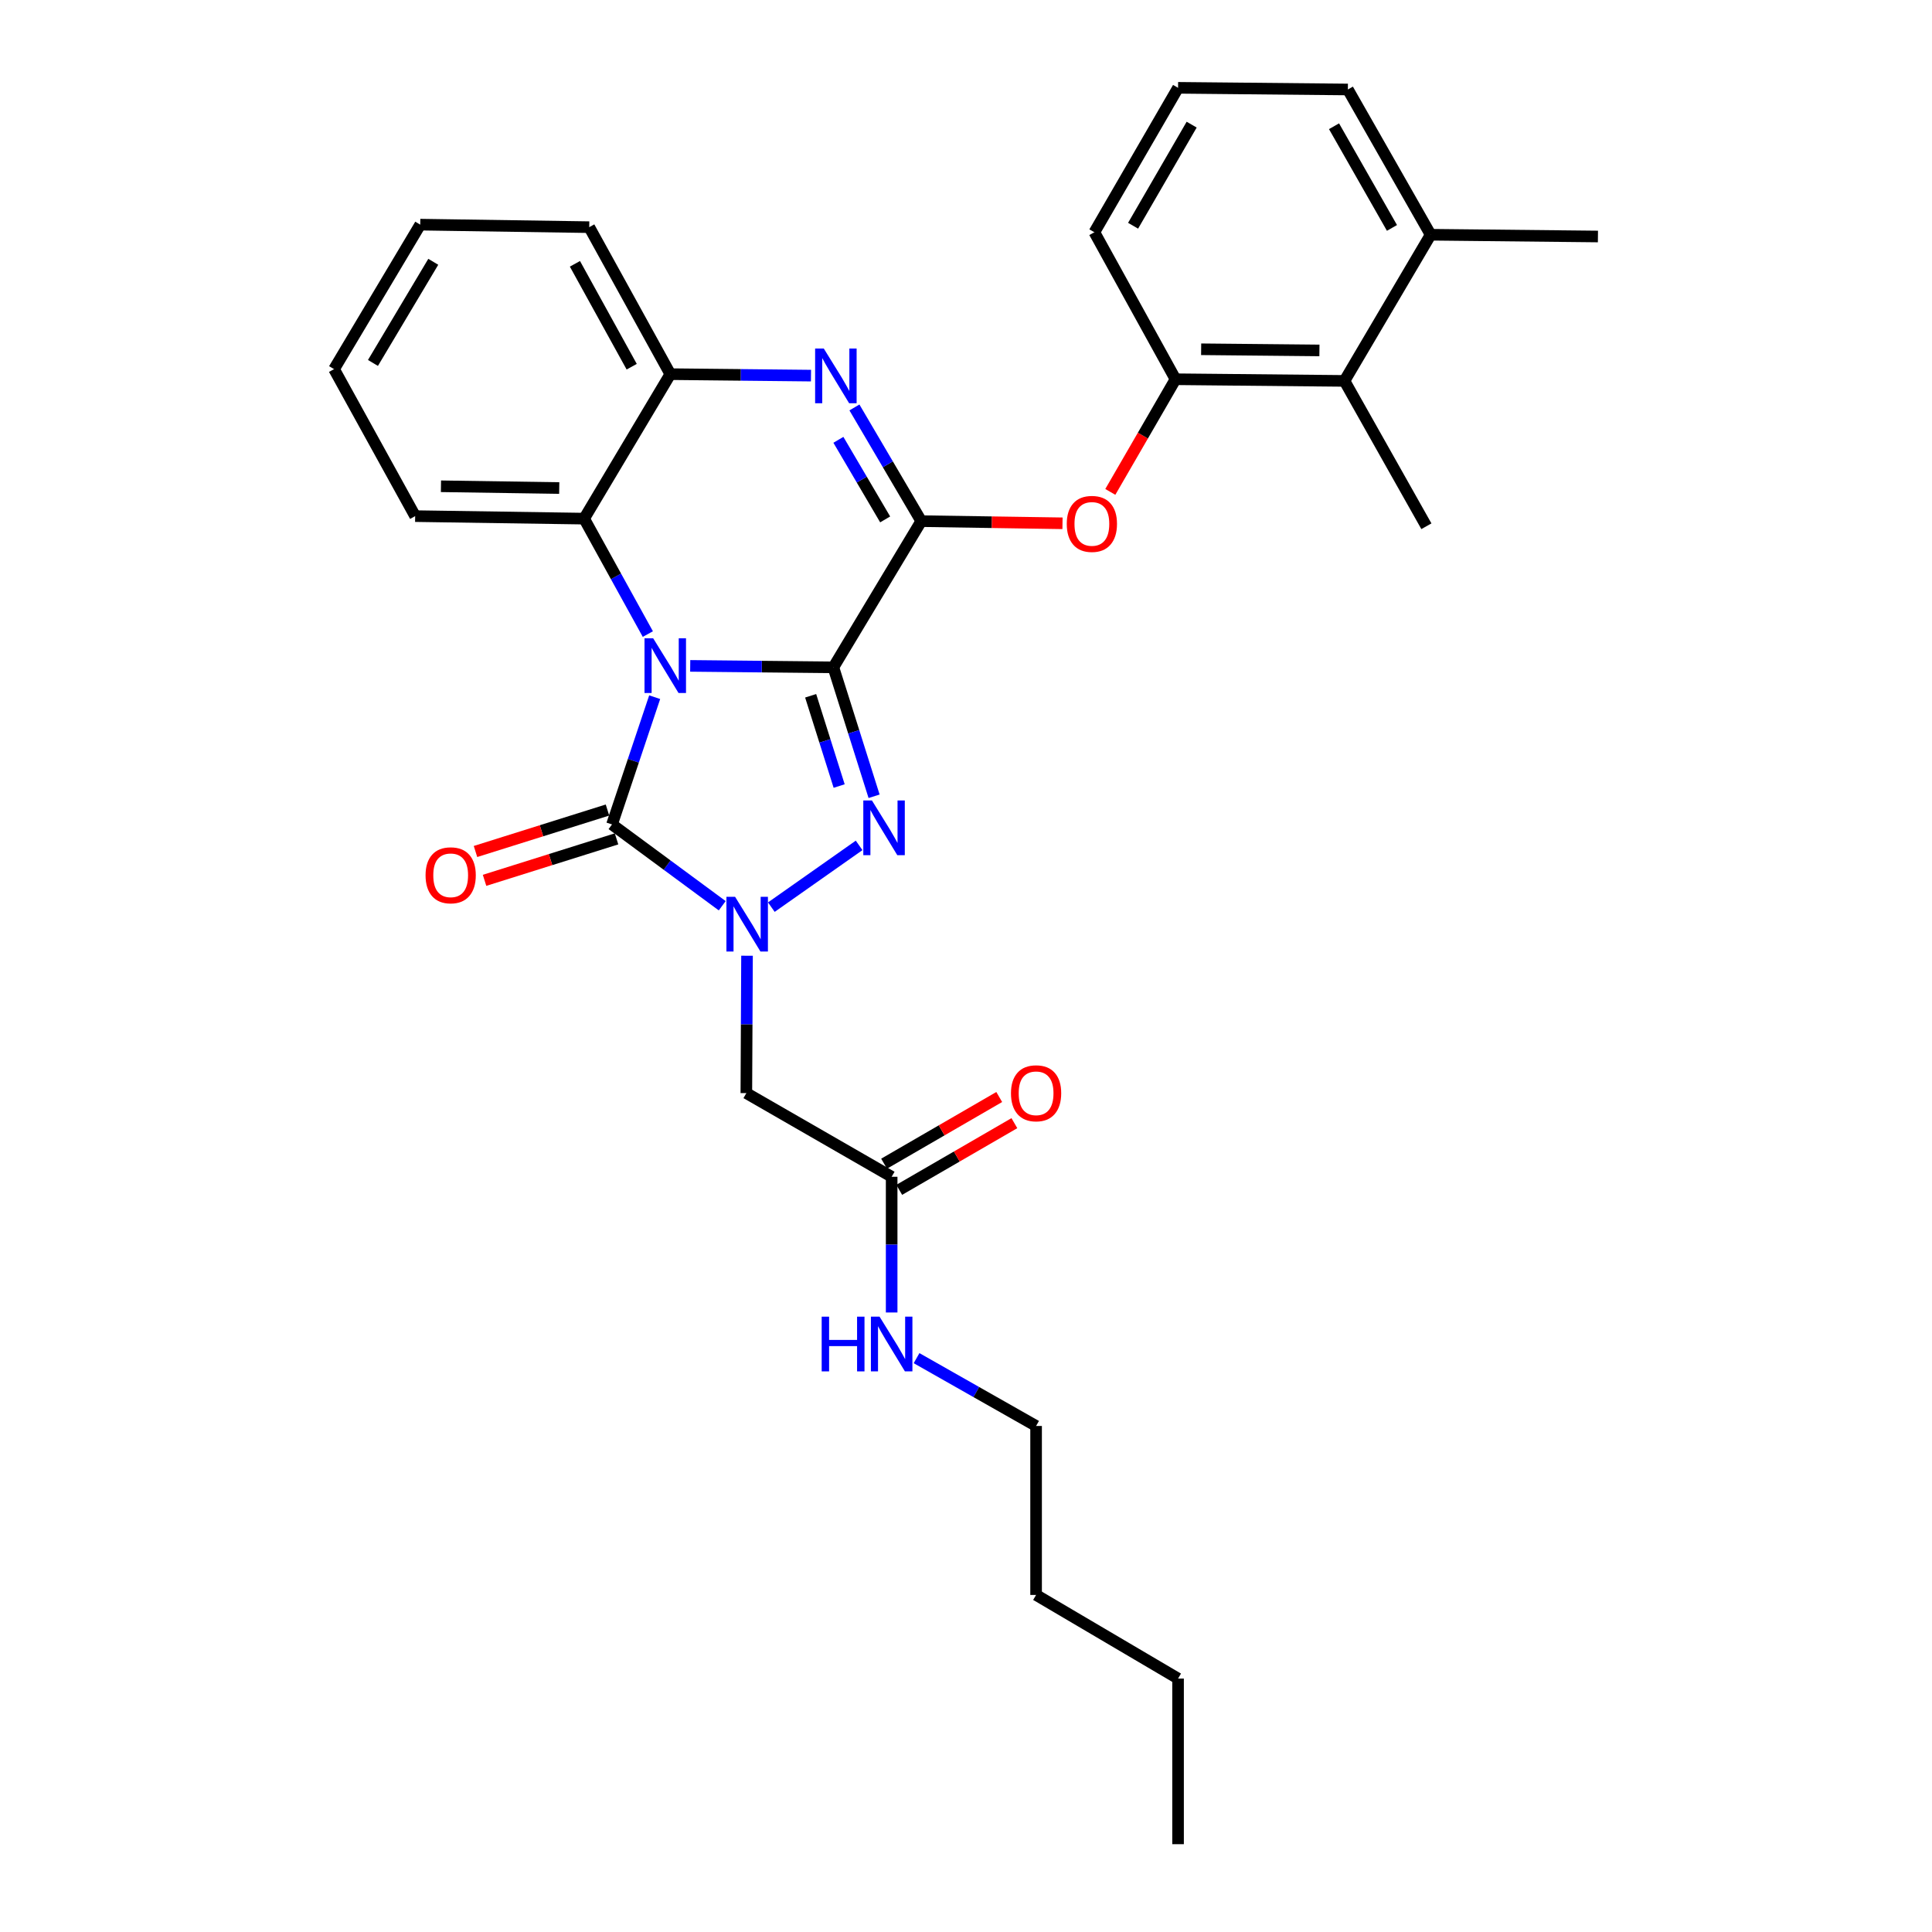 <?xml version='1.0' encoding='iso-8859-1'?>
<svg version='1.1' baseProfile='full'
              xmlns='http://www.w3.org/2000/svg'
                      xmlns:rdkit='http://www.rdkit.org/xml'
                      xmlns:xlink='http://www.w3.org/1999/xlink'
                  xml:space='preserve'
width='1000px' height='1000px' viewBox='0 0 1000 1000'>
<!-- END OF HEADER -->
<rect style='opacity:1.0;fill:#FFFFFF;stroke:none' width='1000' height='1000' x='0' y='0'> </rect>
<path class='bond-0' d='M 431.351,345.414 L 394.301,345.036' style='fill:none;fill-rule:evenodd;stroke:#000000;stroke-width:6px;stroke-linecap:butt;stroke-linejoin:miter;stroke-opacity:1' />
<path class='bond-0' d='M 394.301,345.036 L 357.251,344.659' style='fill:none;fill-rule:evenodd;stroke:#0000FF;stroke-width:6px;stroke-linecap:butt;stroke-linejoin:miter;stroke-opacity:1' />
<path class='bond-1' d='M 431.351,345.414 L 441.888,378.784' style='fill:none;fill-rule:evenodd;stroke:#000000;stroke-width:6px;stroke-linecap:butt;stroke-linejoin:miter;stroke-opacity:1' />
<path class='bond-1' d='M 441.888,378.784 L 452.424,412.153' style='fill:none;fill-rule:evenodd;stroke:#0000FF;stroke-width:6px;stroke-linecap:butt;stroke-linejoin:miter;stroke-opacity:1' />
<path class='bond-1' d='M 419.593,360.136 L 426.968,383.494' style='fill:none;fill-rule:evenodd;stroke:#000000;stroke-width:6px;stroke-linecap:butt;stroke-linejoin:miter;stroke-opacity:1' />
<path class='bond-1' d='M 426.968,383.494 L 434.344,406.853' style='fill:none;fill-rule:evenodd;stroke:#0000FF;stroke-width:6px;stroke-linecap:butt;stroke-linejoin:miter;stroke-opacity:1' />
<path class='bond-4' d='M 431.351,345.414 L 476.836,269.742' style='fill:none;fill-rule:evenodd;stroke:#000000;stroke-width:6px;stroke-linecap:butt;stroke-linejoin:miter;stroke-opacity:1' />
<path class='bond-3' d='M 338.862,360.855 L 327.818,393.795' style='fill:none;fill-rule:evenodd;stroke:#0000FF;stroke-width:6px;stroke-linecap:butt;stroke-linejoin:miter;stroke-opacity:1' />
<path class='bond-3' d='M 327.818,393.795 L 316.774,426.736' style='fill:none;fill-rule:evenodd;stroke:#000000;stroke-width:6px;stroke-linecap:butt;stroke-linejoin:miter;stroke-opacity:1' />
<path class='bond-6' d='M 335.322,328.195 L 318.833,298.321' style='fill:none;fill-rule:evenodd;stroke:#0000FF;stroke-width:6px;stroke-linecap:butt;stroke-linejoin:miter;stroke-opacity:1' />
<path class='bond-6' d='M 318.833,298.321 L 302.345,268.446' style='fill:none;fill-rule:evenodd;stroke:#000000;stroke-width:6px;stroke-linecap:butt;stroke-linejoin:miter;stroke-opacity:1' />
<path class='bond-2' d='M 444.678,437.572 L 399.246,469.537' style='fill:none;fill-rule:evenodd;stroke:#0000FF;stroke-width:6px;stroke-linecap:butt;stroke-linejoin:miter;stroke-opacity:1' />
<path class='bond-7' d='M 386.656,494.686 L 386.482,530.242' style='fill:none;fill-rule:evenodd;stroke:#0000FF;stroke-width:6px;stroke-linecap:butt;stroke-linejoin:miter;stroke-opacity:1' />
<path class='bond-7' d='M 386.482,530.242 L 386.309,565.798' style='fill:none;fill-rule:evenodd;stroke:#000000;stroke-width:6px;stroke-linecap:butt;stroke-linejoin:miter;stroke-opacity:1' />
<path class='bond-30' d='M 373.822,468.815 L 345.298,447.775' style='fill:none;fill-rule:evenodd;stroke:#0000FF;stroke-width:6px;stroke-linecap:butt;stroke-linejoin:miter;stroke-opacity:1' />
<path class='bond-30' d='M 345.298,447.775 L 316.774,426.736' style='fill:none;fill-rule:evenodd;stroke:#000000;stroke-width:6px;stroke-linecap:butt;stroke-linejoin:miter;stroke-opacity:1' />
<path class='bond-13' d='M 314.429,419.272 L 280.272,430.003' style='fill:none;fill-rule:evenodd;stroke:#000000;stroke-width:6px;stroke-linecap:butt;stroke-linejoin:miter;stroke-opacity:1' />
<path class='bond-13' d='M 280.272,430.003 L 246.114,440.733' style='fill:none;fill-rule:evenodd;stroke:#FF0000;stroke-width:6px;stroke-linecap:butt;stroke-linejoin:miter;stroke-opacity:1' />
<path class='bond-13' d='M 319.118,434.199 L 284.961,444.929' style='fill:none;fill-rule:evenodd;stroke:#000000;stroke-width:6px;stroke-linecap:butt;stroke-linejoin:miter;stroke-opacity:1' />
<path class='bond-13' d='M 284.961,444.929 L 250.803,455.66' style='fill:none;fill-rule:evenodd;stroke:#FF0000;stroke-width:6px;stroke-linecap:butt;stroke-linejoin:miter;stroke-opacity:1' />
<path class='bond-5' d='M 476.836,269.742 L 459.543,240.319' style='fill:none;fill-rule:evenodd;stroke:#000000;stroke-width:6px;stroke-linecap:butt;stroke-linejoin:miter;stroke-opacity:1' />
<path class='bond-5' d='M 459.543,240.319 L 442.25,210.896' style='fill:none;fill-rule:evenodd;stroke:#0000FF;stroke-width:6px;stroke-linecap:butt;stroke-linejoin:miter;stroke-opacity:1' />
<path class='bond-5' d='M 458.16,268.843 L 446.055,248.247' style='fill:none;fill-rule:evenodd;stroke:#000000;stroke-width:6px;stroke-linecap:butt;stroke-linejoin:miter;stroke-opacity:1' />
<path class='bond-5' d='M 446.055,248.247 L 433.95,227.651' style='fill:none;fill-rule:evenodd;stroke:#0000FF;stroke-width:6px;stroke-linecap:butt;stroke-linejoin:miter;stroke-opacity:1' />
<path class='bond-9' d='M 476.836,269.742 L 513.391,270.299' style='fill:none;fill-rule:evenodd;stroke:#000000;stroke-width:6px;stroke-linecap:butt;stroke-linejoin:miter;stroke-opacity:1' />
<path class='bond-9' d='M 513.391,270.299 L 549.947,270.857' style='fill:none;fill-rule:evenodd;stroke:#FF0000;stroke-width:6px;stroke-linecap:butt;stroke-linejoin:miter;stroke-opacity:1' />
<path class='bond-8' d='M 419.764,194.422 L 383.362,194.041' style='fill:none;fill-rule:evenodd;stroke:#0000FF;stroke-width:6px;stroke-linecap:butt;stroke-linejoin:miter;stroke-opacity:1' />
<path class='bond-8' d='M 383.362,194.041 L 346.961,193.661' style='fill:none;fill-rule:evenodd;stroke:#000000;stroke-width:6px;stroke-linecap:butt;stroke-linejoin:miter;stroke-opacity:1' />
<path class='bond-17' d='M 302.345,268.446 L 214.887,267.143' style='fill:none;fill-rule:evenodd;stroke:#000000;stroke-width:6px;stroke-linecap:butt;stroke-linejoin:miter;stroke-opacity:1' />
<path class='bond-17' d='M 289.46,252.607 L 228.239,251.694' style='fill:none;fill-rule:evenodd;stroke:#000000;stroke-width:6px;stroke-linecap:butt;stroke-linejoin:miter;stroke-opacity:1' />
<path class='bond-31' d='M 302.345,268.446 L 346.961,193.661' style='fill:none;fill-rule:evenodd;stroke:#000000;stroke-width:6px;stroke-linecap:butt;stroke-linejoin:miter;stroke-opacity:1' />
<path class='bond-11' d='M 386.309,565.798 L 461.521,609.093' style='fill:none;fill-rule:evenodd;stroke:#000000;stroke-width:6px;stroke-linecap:butt;stroke-linejoin:miter;stroke-opacity:1' />
<path class='bond-19' d='M 346.961,193.661 L 304.987,117.58' style='fill:none;fill-rule:evenodd;stroke:#000000;stroke-width:6px;stroke-linecap:butt;stroke-linejoin:miter;stroke-opacity:1' />
<path class='bond-19' d='M 326.966,189.807 L 297.584,136.55' style='fill:none;fill-rule:evenodd;stroke:#000000;stroke-width:6px;stroke-linecap:butt;stroke-linejoin:miter;stroke-opacity:1' />
<path class='bond-10' d='M 574.693,254.608 L 591.567,225.452' style='fill:none;fill-rule:evenodd;stroke:#FF0000;stroke-width:6px;stroke-linecap:butt;stroke-linejoin:miter;stroke-opacity:1' />
<path class='bond-10' d='M 591.567,225.452 L 608.441,196.295' style='fill:none;fill-rule:evenodd;stroke:#000000;stroke-width:6px;stroke-linecap:butt;stroke-linejoin:miter;stroke-opacity:1' />
<path class='bond-12' d='M 608.441,196.295 L 695.899,197.155' style='fill:none;fill-rule:evenodd;stroke:#000000;stroke-width:6px;stroke-linecap:butt;stroke-linejoin:miter;stroke-opacity:1' />
<path class='bond-12' d='M 621.713,180.779 L 682.934,181.381' style='fill:none;fill-rule:evenodd;stroke:#000000;stroke-width:6px;stroke-linecap:butt;stroke-linejoin:miter;stroke-opacity:1' />
<path class='bond-18' d='M 608.441,196.295 L 566.45,120.214' style='fill:none;fill-rule:evenodd;stroke:#000000;stroke-width:6px;stroke-linecap:butt;stroke-linejoin:miter;stroke-opacity:1' />
<path class='bond-14' d='M 465.441,615.862 L 495.241,598.605' style='fill:none;fill-rule:evenodd;stroke:#000000;stroke-width:6px;stroke-linecap:butt;stroke-linejoin:miter;stroke-opacity:1' />
<path class='bond-14' d='M 495.241,598.605 L 525.041,581.347' style='fill:none;fill-rule:evenodd;stroke:#FF0000;stroke-width:6px;stroke-linecap:butt;stroke-linejoin:miter;stroke-opacity:1' />
<path class='bond-14' d='M 457.6,602.323 L 487.4,585.065' style='fill:none;fill-rule:evenodd;stroke:#000000;stroke-width:6px;stroke-linecap:butt;stroke-linejoin:miter;stroke-opacity:1' />
<path class='bond-14' d='M 487.4,585.065 L 517.2,567.808' style='fill:none;fill-rule:evenodd;stroke:#FF0000;stroke-width:6px;stroke-linecap:butt;stroke-linejoin:miter;stroke-opacity:1' />
<path class='bond-16' d='M 461.521,609.093 L 461.521,644.216' style='fill:none;fill-rule:evenodd;stroke:#000000;stroke-width:6px;stroke-linecap:butt;stroke-linejoin:miter;stroke-opacity:1' />
<path class='bond-16' d='M 461.521,644.216 L 461.521,679.34' style='fill:none;fill-rule:evenodd;stroke:#0000FF;stroke-width:6px;stroke-linecap:butt;stroke-linejoin:miter;stroke-opacity:1' />
<path class='bond-15' d='M 695.899,197.155 L 740.498,121.5' style='fill:none;fill-rule:evenodd;stroke:#000000;stroke-width:6px;stroke-linecap:butt;stroke-linejoin:miter;stroke-opacity:1' />
<path class='bond-21' d='M 695.899,197.155 L 738.298,272.384' style='fill:none;fill-rule:evenodd;stroke:#000000;stroke-width:6px;stroke-linecap:butt;stroke-linejoin:miter;stroke-opacity:1' />
<path class='bond-23' d='M 740.498,121.5 L 827.087,122.413' style='fill:none;fill-rule:evenodd;stroke:#000000;stroke-width:6px;stroke-linecap:butt;stroke-linejoin:miter;stroke-opacity:1' />
<path class='bond-33' d='M 740.498,121.5 L 697.655,46.315' style='fill:none;fill-rule:evenodd;stroke:#000000;stroke-width:6px;stroke-linecap:butt;stroke-linejoin:miter;stroke-opacity:1' />
<path class='bond-33' d='M 720.478,117.969 L 690.488,65.339' style='fill:none;fill-rule:evenodd;stroke:#000000;stroke-width:6px;stroke-linecap:butt;stroke-linejoin:miter;stroke-opacity:1' />
<path class='bond-24' d='M 474.41,702.977 L 505.345,720.529' style='fill:none;fill-rule:evenodd;stroke:#0000FF;stroke-width:6px;stroke-linecap:butt;stroke-linejoin:miter;stroke-opacity:1' />
<path class='bond-24' d='M 505.345,720.529 L 536.28,738.081' style='fill:none;fill-rule:evenodd;stroke:#000000;stroke-width:6px;stroke-linecap:butt;stroke-linejoin:miter;stroke-opacity:1' />
<path class='bond-27' d='M 214.887,267.143 L 172.913,191.062' style='fill:none;fill-rule:evenodd;stroke:#000000;stroke-width:6px;stroke-linecap:butt;stroke-linejoin:miter;stroke-opacity:1' />
<path class='bond-20' d='M 566.45,120.214 L 609.762,45.455' style='fill:none;fill-rule:evenodd;stroke:#000000;stroke-width:6px;stroke-linecap:butt;stroke-linejoin:miter;stroke-opacity:1' />
<path class='bond-20' d='M 586.484,116.843 L 616.803,64.511' style='fill:none;fill-rule:evenodd;stroke:#000000;stroke-width:6px;stroke-linecap:butt;stroke-linejoin:miter;stroke-opacity:1' />
<path class='bond-28' d='M 304.987,117.58 L 217.512,116.277' style='fill:none;fill-rule:evenodd;stroke:#000000;stroke-width:6px;stroke-linecap:butt;stroke-linejoin:miter;stroke-opacity:1' />
<path class='bond-22' d='M 609.762,45.455 L 697.655,46.315' style='fill:none;fill-rule:evenodd;stroke:#000000;stroke-width:6px;stroke-linecap:butt;stroke-linejoin:miter;stroke-opacity:1' />
<path class='bond-25' d='M 536.28,738.081 L 536.28,825.54' style='fill:none;fill-rule:evenodd;stroke:#000000;stroke-width:6px;stroke-linecap:butt;stroke-linejoin:miter;stroke-opacity:1' />
<path class='bond-26' d='M 536.28,825.54 L 609.762,868.825' style='fill:none;fill-rule:evenodd;stroke:#000000;stroke-width:6px;stroke-linecap:butt;stroke-linejoin:miter;stroke-opacity:1' />
<path class='bond-29' d='M 609.762,868.825 L 609.762,954.545' style='fill:none;fill-rule:evenodd;stroke:#000000;stroke-width:6px;stroke-linecap:butt;stroke-linejoin:miter;stroke-opacity:1' />
<path class='bond-32' d='M 172.913,191.062 L 217.512,116.277' style='fill:none;fill-rule:evenodd;stroke:#000000;stroke-width:6px;stroke-linecap:butt;stroke-linejoin:miter;stroke-opacity:1' />
<path class='bond-32' d='M 193.041,187.858 L 224.259,135.508' style='fill:none;fill-rule:evenodd;stroke:#000000;stroke-width:6px;stroke-linecap:butt;stroke-linejoin:miter;stroke-opacity:1' />
<path  class='atom-1' d='M 338.076 330.367
L 347.356 345.367
Q 348.276 346.847, 349.756 349.527
Q 351.236 352.207, 351.316 352.367
L 351.316 330.367
L 355.076 330.367
L 355.076 358.687
L 351.196 358.687
L 341.236 342.287
Q 340.076 340.367, 338.836 338.167
Q 337.636 335.967, 337.276 335.287
L 337.276 358.687
L 333.596 358.687
L 333.596 330.367
L 338.076 330.367
' fill='#0000FF'/>
<path  class='atom-2' d='M 451.323 414.331
L 460.603 429.331
Q 461.523 430.811, 463.003 433.491
Q 464.483 436.171, 464.563 436.331
L 464.563 414.331
L 468.323 414.331
L 468.323 442.651
L 464.443 442.651
L 454.483 426.251
Q 453.323 424.331, 452.083 422.131
Q 450.883 419.931, 450.523 419.251
L 450.523 442.651
L 446.843 442.651
L 446.843 414.331
L 451.323 414.331
' fill='#0000FF'/>
<path  class='atom-3' d='M 380.475 464.18
L 389.755 479.18
Q 390.675 480.66, 392.155 483.34
Q 393.635 486.02, 393.715 486.18
L 393.715 464.18
L 397.475 464.18
L 397.475 492.5
L 393.595 492.5
L 383.635 476.1
Q 382.475 474.18, 381.235 471.98
Q 380.035 469.78, 379.675 469.1
L 379.675 492.5
L 375.995 492.5
L 375.995 464.18
L 380.475 464.18
' fill='#0000FF'/>
<path  class='atom-6' d='M 426.386 180.396
L 435.666 195.396
Q 436.586 196.876, 438.066 199.556
Q 439.546 202.236, 439.626 202.396
L 439.626 180.396
L 443.386 180.396
L 443.386 208.716
L 439.506 208.716
L 429.546 192.316
Q 428.386 190.396, 427.146 188.196
Q 425.946 185.996, 425.586 185.316
L 425.586 208.716
L 421.906 208.716
L 421.906 180.396
L 426.386 180.396
' fill='#0000FF'/>
<path  class='atom-10' d='M 552.155 271.169
Q 552.155 264.369, 555.515 260.569
Q 558.875 256.769, 565.155 256.769
Q 571.435 256.769, 574.795 260.569
Q 578.155 264.369, 578.155 271.169
Q 578.155 278.049, 574.755 281.969
Q 571.355 285.849, 565.155 285.849
Q 558.915 285.849, 555.515 281.969
Q 552.155 278.089, 552.155 271.169
M 565.155 282.649
Q 569.475 282.649, 571.795 279.769
Q 574.155 276.849, 574.155 271.169
Q 574.155 265.609, 571.795 262.809
Q 569.475 259.969, 565.155 259.969
Q 560.835 259.969, 558.475 262.769
Q 556.155 265.569, 556.155 271.169
Q 556.155 276.889, 558.475 279.769
Q 560.835 282.649, 565.155 282.649
' fill='#FF0000'/>
<path  class='atom-14' d='M 220.27 453.048
Q 220.27 446.248, 223.63 442.448
Q 226.99 438.648, 233.27 438.648
Q 239.55 438.648, 242.91 442.448
Q 246.27 446.248, 246.27 453.048
Q 246.27 459.928, 242.87 463.848
Q 239.47 467.728, 233.27 467.728
Q 227.03 467.728, 223.63 463.848
Q 220.27 459.968, 220.27 453.048
M 233.27 464.528
Q 237.59 464.528, 239.91 461.648
Q 242.27 458.728, 242.27 453.048
Q 242.27 447.488, 239.91 444.688
Q 237.59 441.848, 233.27 441.848
Q 228.95 441.848, 226.59 444.648
Q 224.27 447.448, 224.27 453.048
Q 224.27 458.768, 226.59 461.648
Q 228.95 464.528, 233.27 464.528
' fill='#FF0000'/>
<path  class='atom-15' d='M 523.28 565.878
Q 523.28 559.078, 526.64 555.278
Q 530 551.478, 536.28 551.478
Q 542.56 551.478, 545.92 555.278
Q 549.28 559.078, 549.28 565.878
Q 549.28 572.758, 545.88 576.678
Q 542.48 580.558, 536.28 580.558
Q 530.04 580.558, 526.64 576.678
Q 523.28 572.798, 523.28 565.878
M 536.28 577.358
Q 540.6 577.358, 542.92 574.478
Q 545.28 571.558, 545.28 565.878
Q 545.28 560.318, 542.92 557.518
Q 540.6 554.678, 536.28 554.678
Q 531.96 554.678, 529.6 557.478
Q 527.28 560.278, 527.28 565.878
Q 527.28 571.598, 529.6 574.478
Q 531.96 577.358, 536.28 577.358
' fill='#FF0000'/>
<path  class='atom-17' d='M 425.301 681.504
L 429.141 681.504
L 429.141 693.544
L 443.621 693.544
L 443.621 681.504
L 447.461 681.504
L 447.461 709.824
L 443.621 709.824
L 443.621 696.744
L 429.141 696.744
L 429.141 709.824
L 425.301 709.824
L 425.301 681.504
' fill='#0000FF'/>
<path  class='atom-17' d='M 455.261 681.504
L 464.541 696.504
Q 465.461 697.984, 466.941 700.664
Q 468.421 703.344, 468.501 703.504
L 468.501 681.504
L 472.261 681.504
L 472.261 709.824
L 468.381 709.824
L 458.421 693.424
Q 457.261 691.504, 456.021 689.304
Q 454.821 687.104, 454.461 686.424
L 454.461 709.824
L 450.781 709.824
L 450.781 681.504
L 455.261 681.504
' fill='#0000FF'/>
</svg>
